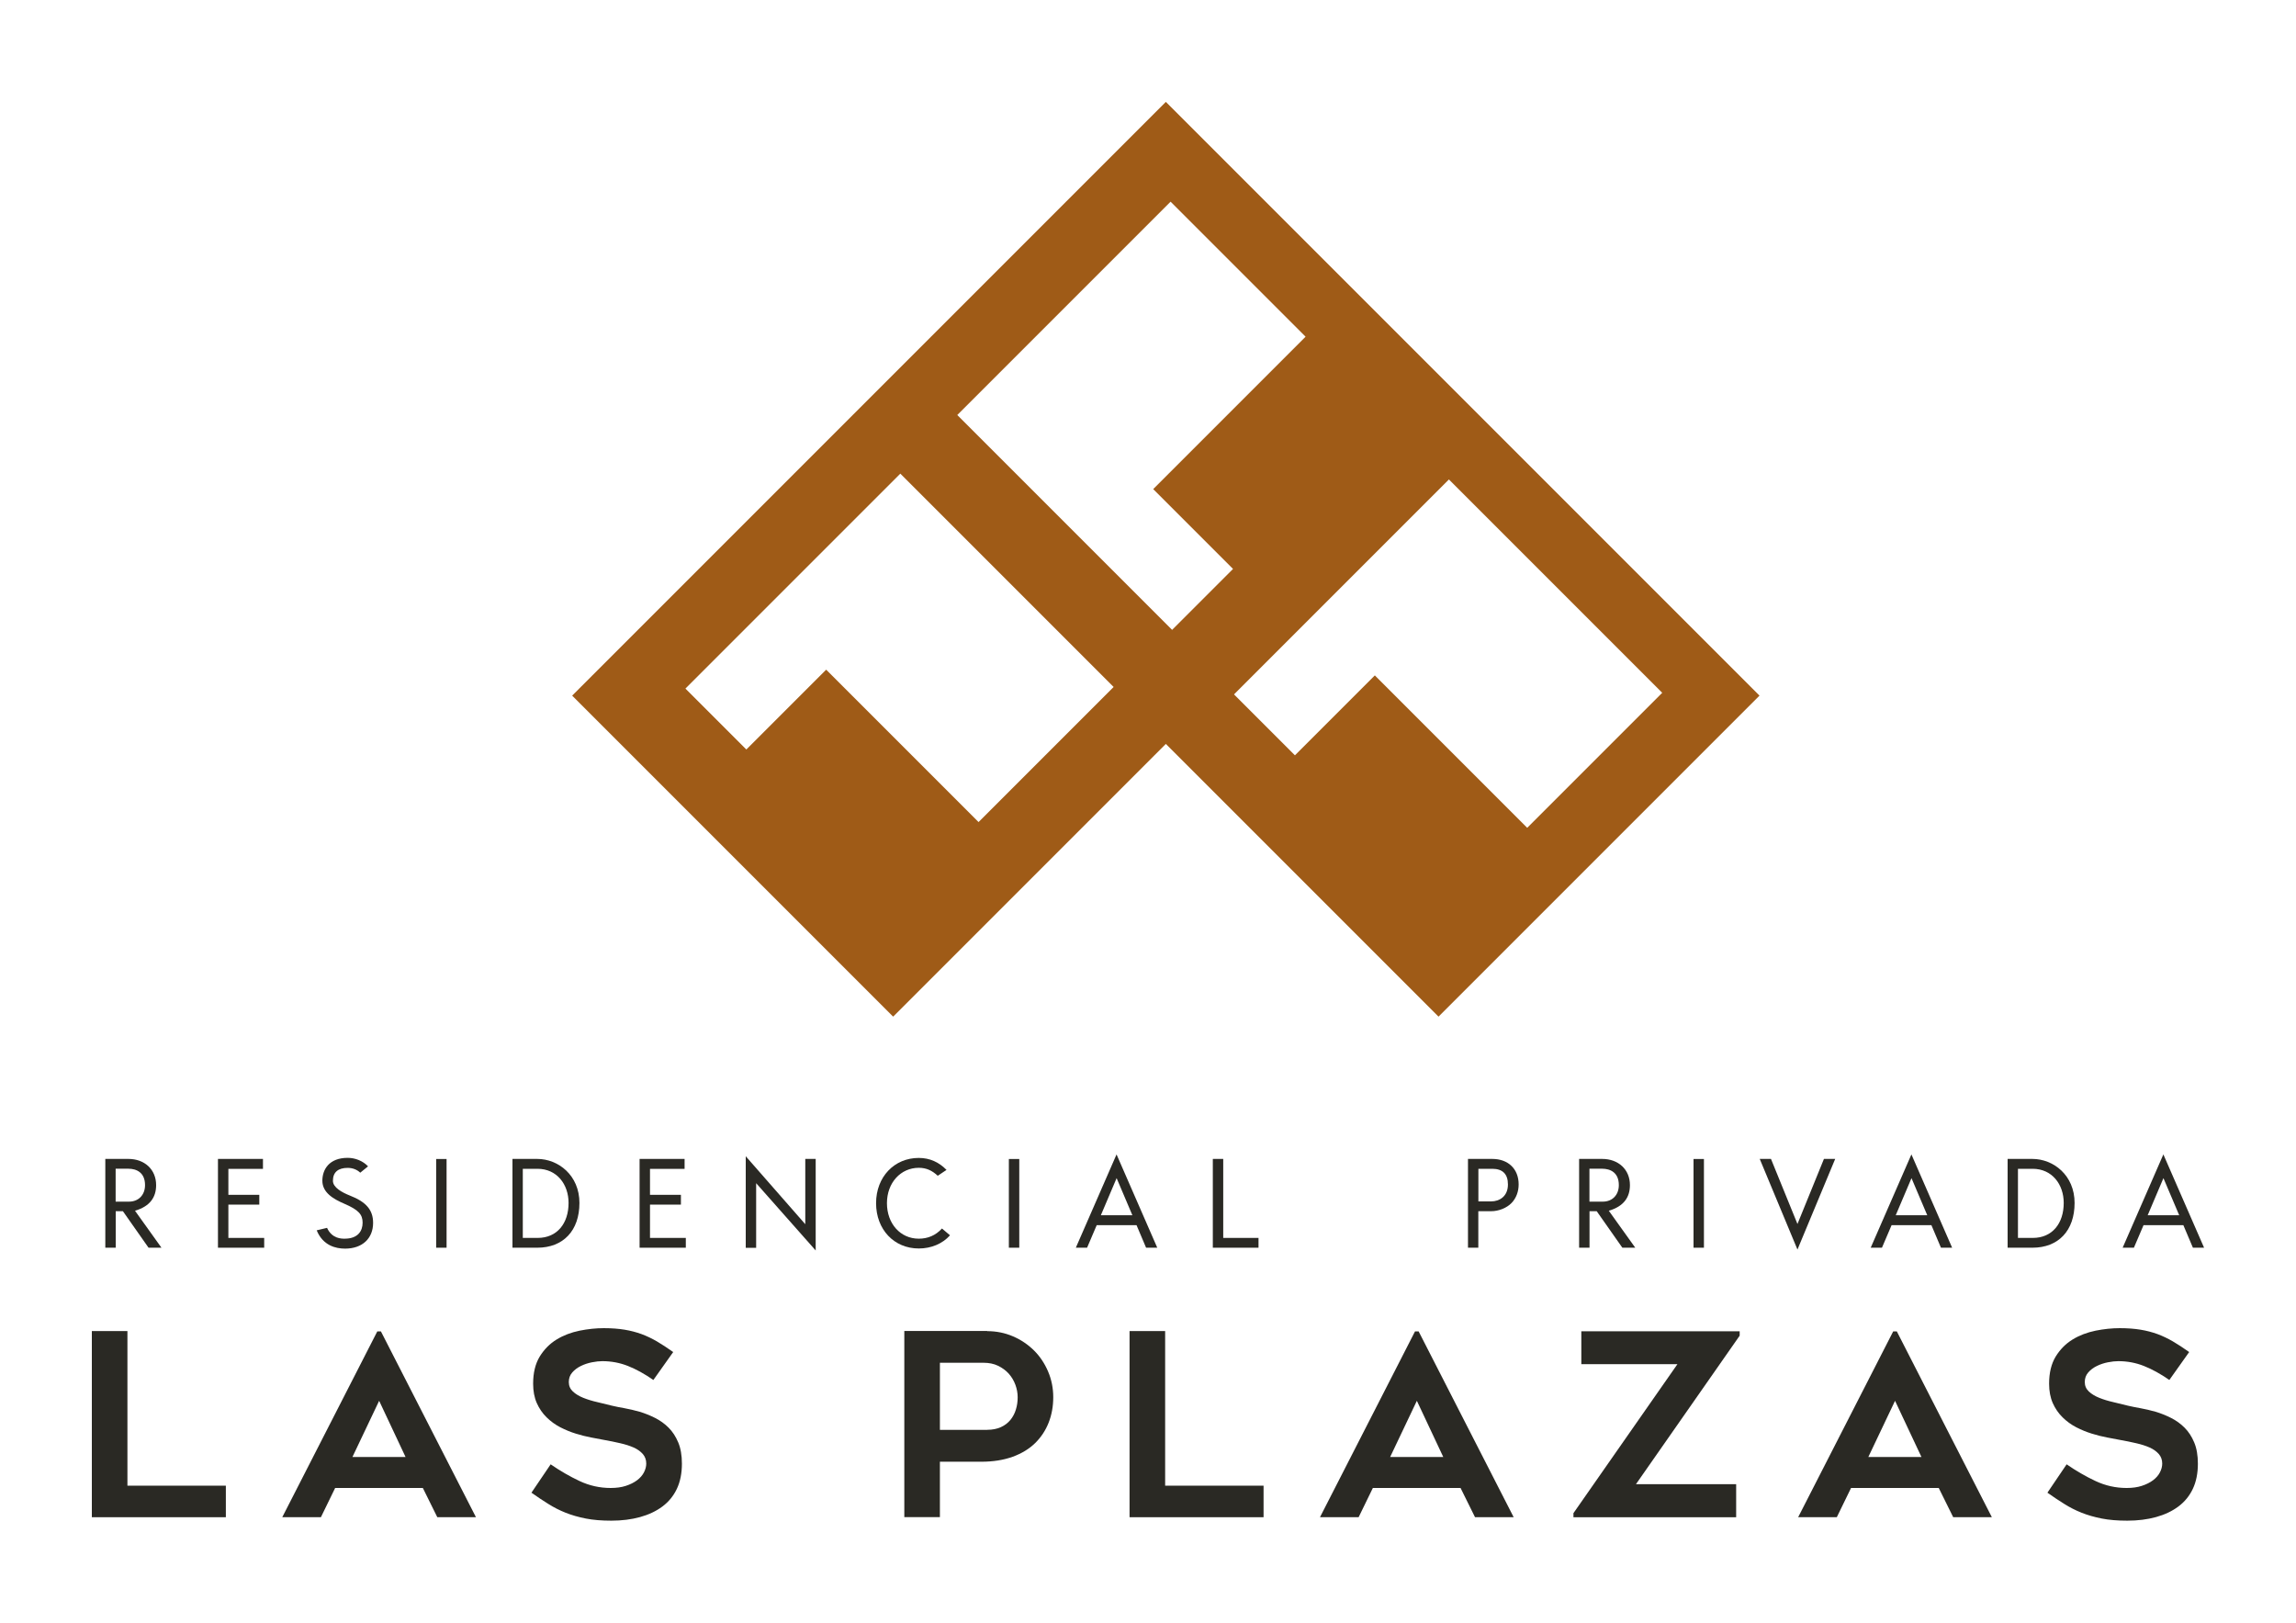 <?xml version="1.0" encoding="UTF-8"?><svg id="Capa_1" xmlns="http://www.w3.org/2000/svg" viewBox="0 0 300 212"><defs><style>.cls-1{fill:#2a2924;}.cls-2{fill:#9f5b17;}</style></defs><path class="cls-2" d="m152.33,13.31l-77.57,77.57,41.94,41.94,35.63-35.63,35.63,35.63,41.94-41.94L152.33,13.31Zm-24.47,94.09l-19.91-19.91-10.43,10.43-7.96-7.96,28.08-28.08,27.87,27.87-17.64,17.64Zm25.3-25.1l-28.08-28.08,27.87-27.87,17.64,17.64-19.91,19.91,10.43,10.43-7.96,7.96Zm26.47,5.95l-10.43,10.43-7.96-7.96,28.08-28.08,27.87,27.87-17.64,17.64-19.91-19.91Z"/><path class="cls-1" d="m29.51,194.1v4.12H12v-24.32h4.65v20.2h12.86Z"/><path class="cls-1" d="m36.88,198.22l12.42-24.28h.47l12.42,24.28h-5.05l-1.89-3.82h-11.46l-1.86,3.82h-5.05Zm9.17-7.87h6.94l-3.45-7.34-3.49,7.34Z"/><path class="cls-1" d="m69.43,195.03l2.52-3.72c1.22.84,2.47,1.57,3.77,2.18,1.3.61,2.65.91,4.07.91.75,0,1.42-.09,1.99-.28.58-.19,1.06-.43,1.46-.73s.7-.64.9-1.03.3-.77.3-1.15c0-.49-.15-.9-.45-1.25-.3-.34-.7-.63-1.2-.85-.5-.22-1.09-.41-1.76-.56-.68-.16-1.38-.3-2.11-.43-.49-.09-1.05-.19-1.69-.32-.64-.12-1.31-.29-1.99-.5-.69-.21-1.36-.49-2.03-.83-.66-.34-1.26-.78-1.79-1.3-.53-.52-.96-1.14-1.28-1.86-.32-.72-.48-1.57-.48-2.54,0-1.42.29-2.6.86-3.54.58-.94,1.31-1.68,2.21-2.23s1.89-.92,2.99-1.15c1.1-.22,2.15-.33,3.17-.33s1.93.07,2.72.2c.8.13,1.54.33,2.23.58.69.26,1.36.58,2.01.96s1.36.85,2.11,1.38l-2.59,3.65c-1.15-.8-2.26-1.41-3.32-1.83-1.06-.42-2.18-.63-3.35-.63-.4,0-.85.05-1.36.15-.51.1-.99.26-1.44.48-.45.22-.83.5-1.13.85-.3.34-.45.76-.45,1.25s.18.9.53,1.23c.35.33.81.61,1.36.83.55.22,1.16.41,1.83.56.66.16,1.31.31,1.93.47.47.11,1.01.22,1.64.33.63.11,1.28.27,1.96.46.68.2,1.35.47,2.01.8.66.33,1.26.76,1.78,1.28.52.52.94,1.16,1.26,1.93.32.76.48,1.69.48,2.77,0,1.26-.22,2.36-.66,3.29-.44.93-1.07,1.7-1.89,2.31-.82.61-1.79,1.07-2.92,1.38-1.13.31-2.38.47-3.75.47-1.26,0-2.38-.09-3.34-.28s-1.84-.44-2.64-.76c-.8-.32-1.55-.7-2.26-1.15-.71-.44-1.44-.93-2.19-1.46Z"/><path class="cls-1" d="m128.99,173.91c1.2,0,2.32.23,3.37.68,1.05.45,1.96,1.07,2.74,1.84s1.39,1.69,1.84,2.74c.45,1.05.68,2.18.68,3.37s-.2,2.3-.6,3.32c-.4,1.02-.99,1.91-1.76,2.67-.78.76-1.75,1.36-2.94,1.79-1.19.43-2.55.65-4.1.65h-5.41v7.24h-4.65v-24.32h10.83Zm0,12.89c.69,0,1.28-.12,1.79-.35s.92-.55,1.25-.95c.32-.4.56-.85.71-1.36.16-.51.23-1.04.23-1.59s-.1-1.1-.3-1.64c-.2-.54-.49-1.02-.86-1.44-.38-.42-.84-.76-1.39-1.03-.55-.27-1.2-.4-1.93-.4h-5.68v8.77h6.18Z"/><path class="cls-1" d="m165.1,194.1v4.12h-17.51v-24.32h4.65v20.2h12.86Z"/><path class="cls-1" d="m172.47,198.22l12.42-24.28h.47l12.42,24.28h-5.05l-1.89-3.82h-11.46l-1.86,3.82h-5.05Zm9.17-7.87h6.94l-3.45-7.34-3.49,7.34Z"/><path class="cls-1" d="m227.31,174.5l-13.55,19.4h13.09v4.32h-21.26v-.53l13.59-19.47h-12.56v-4.29h20.69v.57Z"/><path class="cls-1" d="m234.95,198.22l12.42-24.28h.47l12.42,24.28h-5.05l-1.89-3.82h-11.46l-1.86,3.82h-5.05Zm9.17-7.87h6.94l-3.45-7.34-3.49,7.34Z"/><path class="cls-1" d="m267.51,195.03l2.52-3.72c1.22.84,2.47,1.57,3.77,2.18,1.3.61,2.65.91,4.07.91.75,0,1.42-.09,1.99-.28.58-.19,1.06-.43,1.46-.73s.7-.64.9-1.03.3-.77.3-1.15c0-.49-.15-.9-.45-1.25-.3-.34-.7-.63-1.2-.85-.5-.22-1.09-.41-1.76-.56-.68-.16-1.38-.3-2.11-.43-.49-.09-1.05-.19-1.69-.32-.64-.12-1.31-.29-1.99-.5-.69-.21-1.36-.49-2.03-.83-.66-.34-1.26-.78-1.79-1.3-.53-.52-.96-1.14-1.28-1.86-.32-.72-.48-1.57-.48-2.54,0-1.42.29-2.6.86-3.54.58-.94,1.31-1.68,2.21-2.23s1.89-.92,2.99-1.15c1.1-.22,2.15-.33,3.17-.33s1.93.07,2.72.2c.8.13,1.54.33,2.23.58.69.26,1.36.58,2.01.96s1.36.85,2.11,1.38l-2.59,3.65c-1.15-.8-2.26-1.41-3.32-1.83-1.06-.42-2.18-.63-3.35-.63-.4,0-.85.05-1.36.15-.51.1-.99.26-1.44.48-.45.22-.83.5-1.13.85-.3.34-.45.76-.45,1.25s.18.9.53,1.23c.35.33.81.61,1.36.83.55.22,1.16.41,1.83.56.66.16,1.31.31,1.93.47.47.11,1.01.22,1.64.33.63.11,1.28.27,1.96.46.68.2,1.35.47,2.01.8.66.33,1.26.76,1.78,1.28.52.52.94,1.16,1.26,1.93.32.76.48,1.69.48,2.77,0,1.26-.22,2.36-.66,3.29-.44.93-1.07,1.7-1.89,2.31-.82.61-1.79,1.07-2.92,1.38-1.13.31-2.38.47-3.75.47-1.26,0-2.38-.09-3.34-.28s-1.84-.44-2.64-.76c-.8-.32-1.55-.7-2.26-1.15-.71-.44-1.44-.93-2.19-1.46Z"/><path class="cls-1" d="m21.09,163.01h-1.68l-3.35-4.77h-.94v4.77h-1.36v-11.6h3.02c2.11,0,3.62,1.38,3.62,3.42,0,1.58-.79,2.77-2.76,3.35l3.45,4.82Zm-5.98-6.02h1.75c1.23,0,2.09-.86,2.09-2.16,0-1.64-1.11-2.14-2.17-2.14h-1.67v4.29Z"/><path class="cls-1" d="m29.83,161.73h4.69v1.28h-6.04v-11.6h5.88v1.3h-4.52v3.39h4.04v1.28h-4.04v4.35Z"/><path class="cls-1" d="m42.73,160.41c.65,1.44,1.92,1.42,2.3,1.42,1.75,0,2.35-1.02,2.35-2.09s-.52-1.67-2.4-2.48c-1.42-.61-2.86-1.45-2.86-3,0-1.45.87-2.99,3.31-2.99.98,0,1.99.4,2.66,1.11l-1.02.83c-.39-.38-.96-.63-1.64-.63-1.23,0-1.93.55-1.93,1.69,0,.87,1.19,1.52,2.2,1.92,2.14.83,3.05,1.89,3.05,3.57,0,2.06-1.43,3.37-3.66,3.37-1.21,0-2.89-.39-3.71-2.39l1.34-.32Z"/><path class="cls-1" d="m56.99,151.42h1.36v11.59h-1.36v-11.59Z"/><path class="cls-1" d="m70.19,151.41c2.76,0,5.52,2.14,5.52,5.75s-2.1,5.85-5.52,5.85h-3.23v-11.6h3.23Zm.06,10.32c2.55,0,4.04-1.9,4.04-4.57,0-2.42-1.52-4.46-4.06-4.46h-1.92v9.03h1.93Z"/><path class="cls-1" d="m84.92,161.73h4.69v1.28h-6.04v-11.6h5.88v1.3h-4.52v3.39h4.04v1.28h-4.04v4.35Z"/><path class="cls-1" d="m105.22,159.92v-8.51h1.36v11.96l-7.78-8.79v8.44h-1.36v-11.96l7.78,8.88Z"/><path class="cls-1" d="m123.68,152.84l-1.15.77c-.74-.68-1.48-1.04-2.48-1.04-2.36,0-4.16,1.95-4.16,4.62s1.75,4.64,4.16,4.64c1.17,0,2.2-.42,3.03-1.33l1.05.89c-.99,1.11-2.47,1.72-4.08,1.72-3.23,0-5.58-2.48-5.58-5.92s2.39-5.91,5.57-5.91c1.45,0,2.64.55,3.63,1.56Z"/><path class="cls-1" d="m131.82,151.42h1.36v11.59h-1.36v-11.59Z"/><path class="cls-1" d="m149.75,163.01l-1.25-2.95h-5.2l-1.26,2.95h-1.47l5.32-12.19,5.32,12.19h-1.47Zm-5.91-4.24h4.12l-2.06-4.85-2.06,4.85Z"/><path class="cls-1" d="m158.47,163.01v-11.6h1.36v10.32h4.61v1.28h-5.97Z"/><path class="cls-1" d="m194.98,151.41c2.09,0,3.45,1.31,3.45,3.33,0,.95-.33,1.81-.93,2.43-.63.65-1.67,1.07-2.67,1.07h-1.67v4.77h-1.35v-11.6h3.17Zm-.15,5.55c1.11,0,2.2-.67,2.2-2.21,0-1.39-.72-2.05-2.04-2.05h-1.82v4.26h1.67Z"/><path class="cls-1" d="m213.66,163.01h-1.68l-3.35-4.77h-.94v4.77h-1.36v-11.6h3.02c2.11,0,3.62,1.38,3.62,3.42,0,1.58-.79,2.77-2.76,3.35l3.45,4.82Zm-5.98-6.02h1.75c1.23,0,2.09-.86,2.09-2.16,0-1.64-1.11-2.14-2.17-2.14h-1.67v4.29Z"/><path class="cls-1" d="m221.28,151.42h1.36v11.59h-1.36v-11.59Z"/><path class="cls-1" d="m229.93,151.41h1.47l3.46,8.5,3.46-8.5h1.47l-4.93,11.84-4.93-11.84Z"/><path class="cls-1" d="m253.61,163.01l-1.25-2.95h-5.2l-1.26,2.95h-1.47l5.32-12.19,5.32,12.19h-1.47Zm-5.91-4.24h4.12l-2.06-4.85-2.06,4.85Z"/><path class="cls-1" d="m265.55,151.41c2.76,0,5.52,2.14,5.52,5.75s-2.1,5.85-5.52,5.85h-3.23v-11.6h3.23Zm.06,10.32c2.55,0,4.04-1.9,4.04-4.57,0-2.42-1.52-4.46-4.06-4.46h-1.92v9.03h1.93Z"/><path class="cls-1" d="m286.53,163.01l-1.25-2.95h-5.2l-1.26,2.95h-1.47l5.32-12.19,5.32,12.19h-1.47Zm-5.91-4.24h4.12l-2.06-4.85-2.06,4.85Z"/></svg>